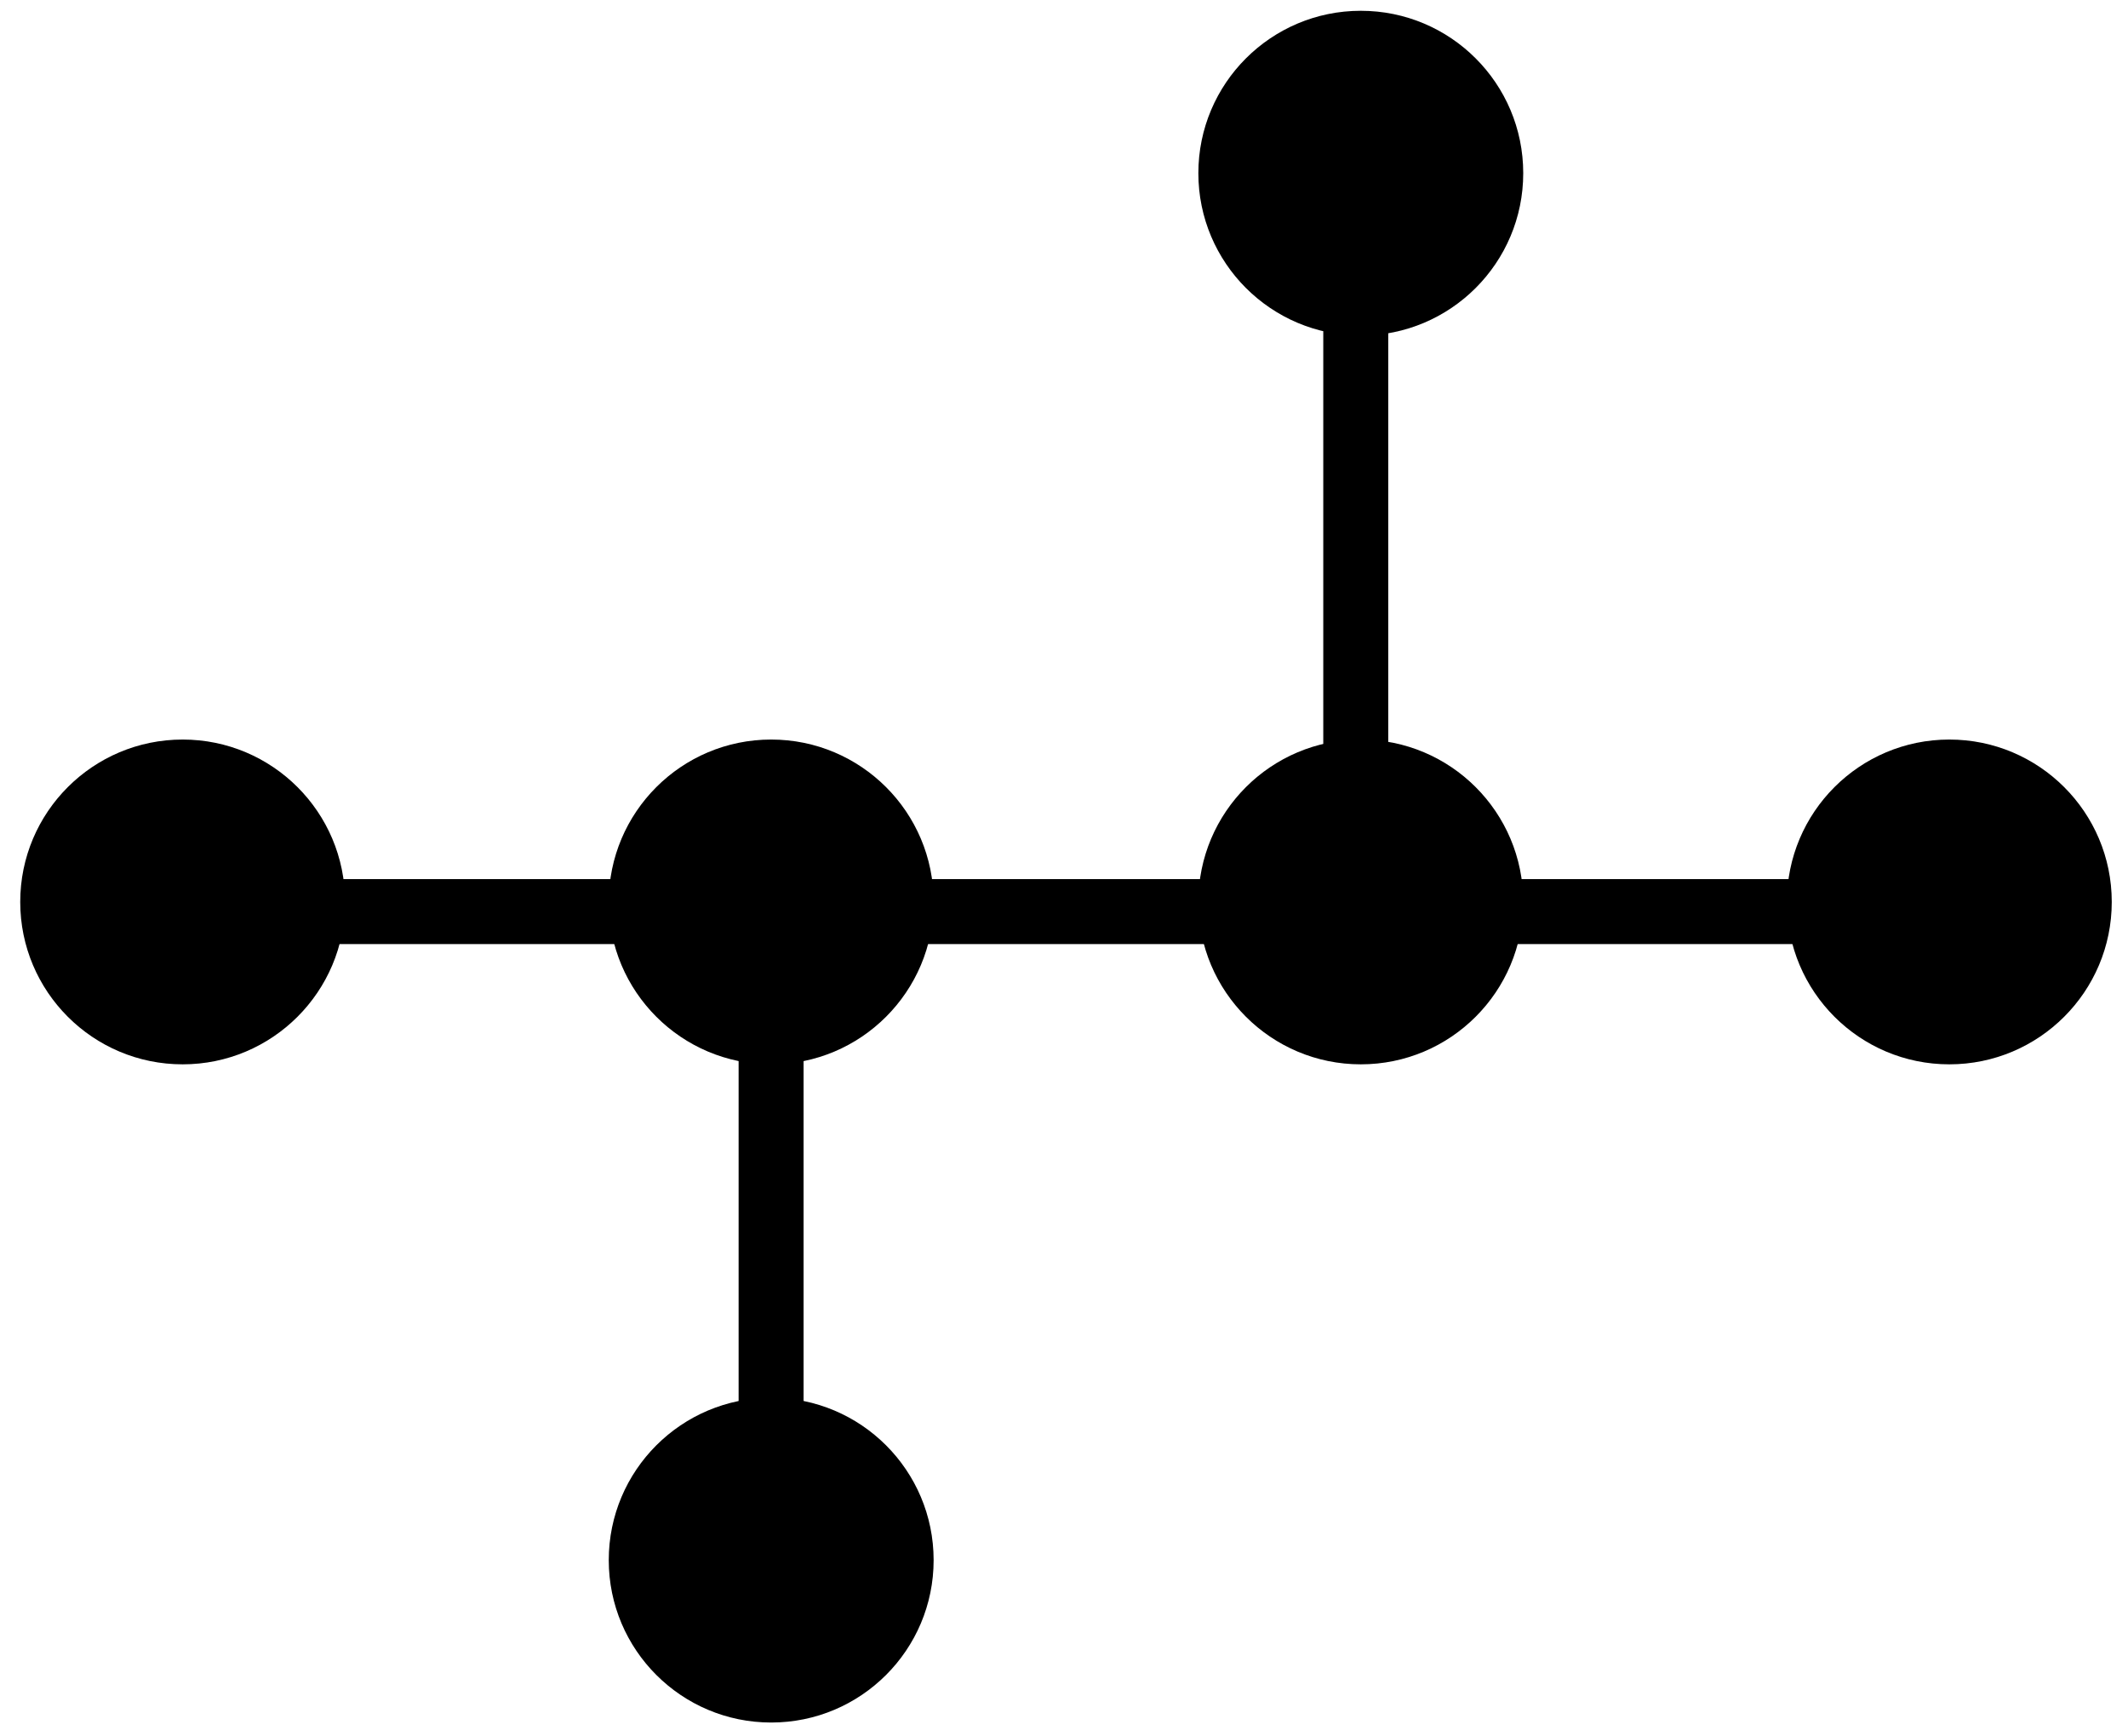 <svg width="87" height="71" viewBox="0 0 87 71" fill="none" xmlns="http://www.w3.org/2000/svg">
<path d="M48.993 36.884C48.993 33.216 51.967 30.243 55.634 30.243C59.302 30.243 62.275 33.216 62.275 36.884C62.275 40.551 59.302 43.525 55.634 43.525C51.967 43.525 48.993 40.551 48.993 36.884Z" fill="black"/>
<path d="M48.993 7.082C48.993 3.415 51.967 0.441 55.634 0.441C59.302 0.441 62.275 3.415 62.275 7.082C62.275 10.75 59.302 13.723 55.634 13.723C51.967 13.723 48.993 10.75 48.993 7.082Z" fill="black"/>
<path d="M0.827 36.884C0.827 33.216 3.8 30.243 7.468 30.243C11.135 30.243 14.108 33.216 14.108 36.884C14.108 40.551 11.135 43.525 7.468 43.525C3.8 43.525 0.827 40.551 0.827 36.884Z" fill="black"/>
<path d="M73.055 36.884C73.055 33.216 76.028 30.243 79.695 30.243C83.363 30.243 86.336 33.216 86.336 36.884C86.336 40.551 83.363 43.525 79.695 43.525C76.028 43.525 73.055 40.551 73.055 36.884Z" fill="black"/>
<path d="M24.888 63.801C24.888 60.133 27.861 57.16 31.529 57.16C35.197 57.16 38.17 60.133 38.17 63.801C38.17 67.468 35.197 70.441 31.529 70.441C27.861 70.441 24.888 67.468 24.888 63.801Z" fill="black"/>
<path d="M24.888 36.884C24.888 33.216 27.861 30.243 31.529 30.243C35.197 30.243 38.17 33.216 38.17 36.884C38.17 40.551 35.197 43.525 31.529 43.525C27.861 43.525 24.888 40.551 24.888 36.884Z" fill="black"/>
<path fill-rule="evenodd" clip-rule="evenodd" d="M56.756 7.946V37.653H54.1V7.946H56.756Z" fill="black"/>
<path fill-rule="evenodd" clip-rule="evenodd" d="M32.853 36.884V63.801H30.197V36.884H32.853Z" fill="black"/>
<path fill-rule="evenodd" clip-rule="evenodd" d="M79.695 38.607L8.051 38.607L8.051 35.95L79.695 35.95V38.607Z" fill="black"/>
</svg>
